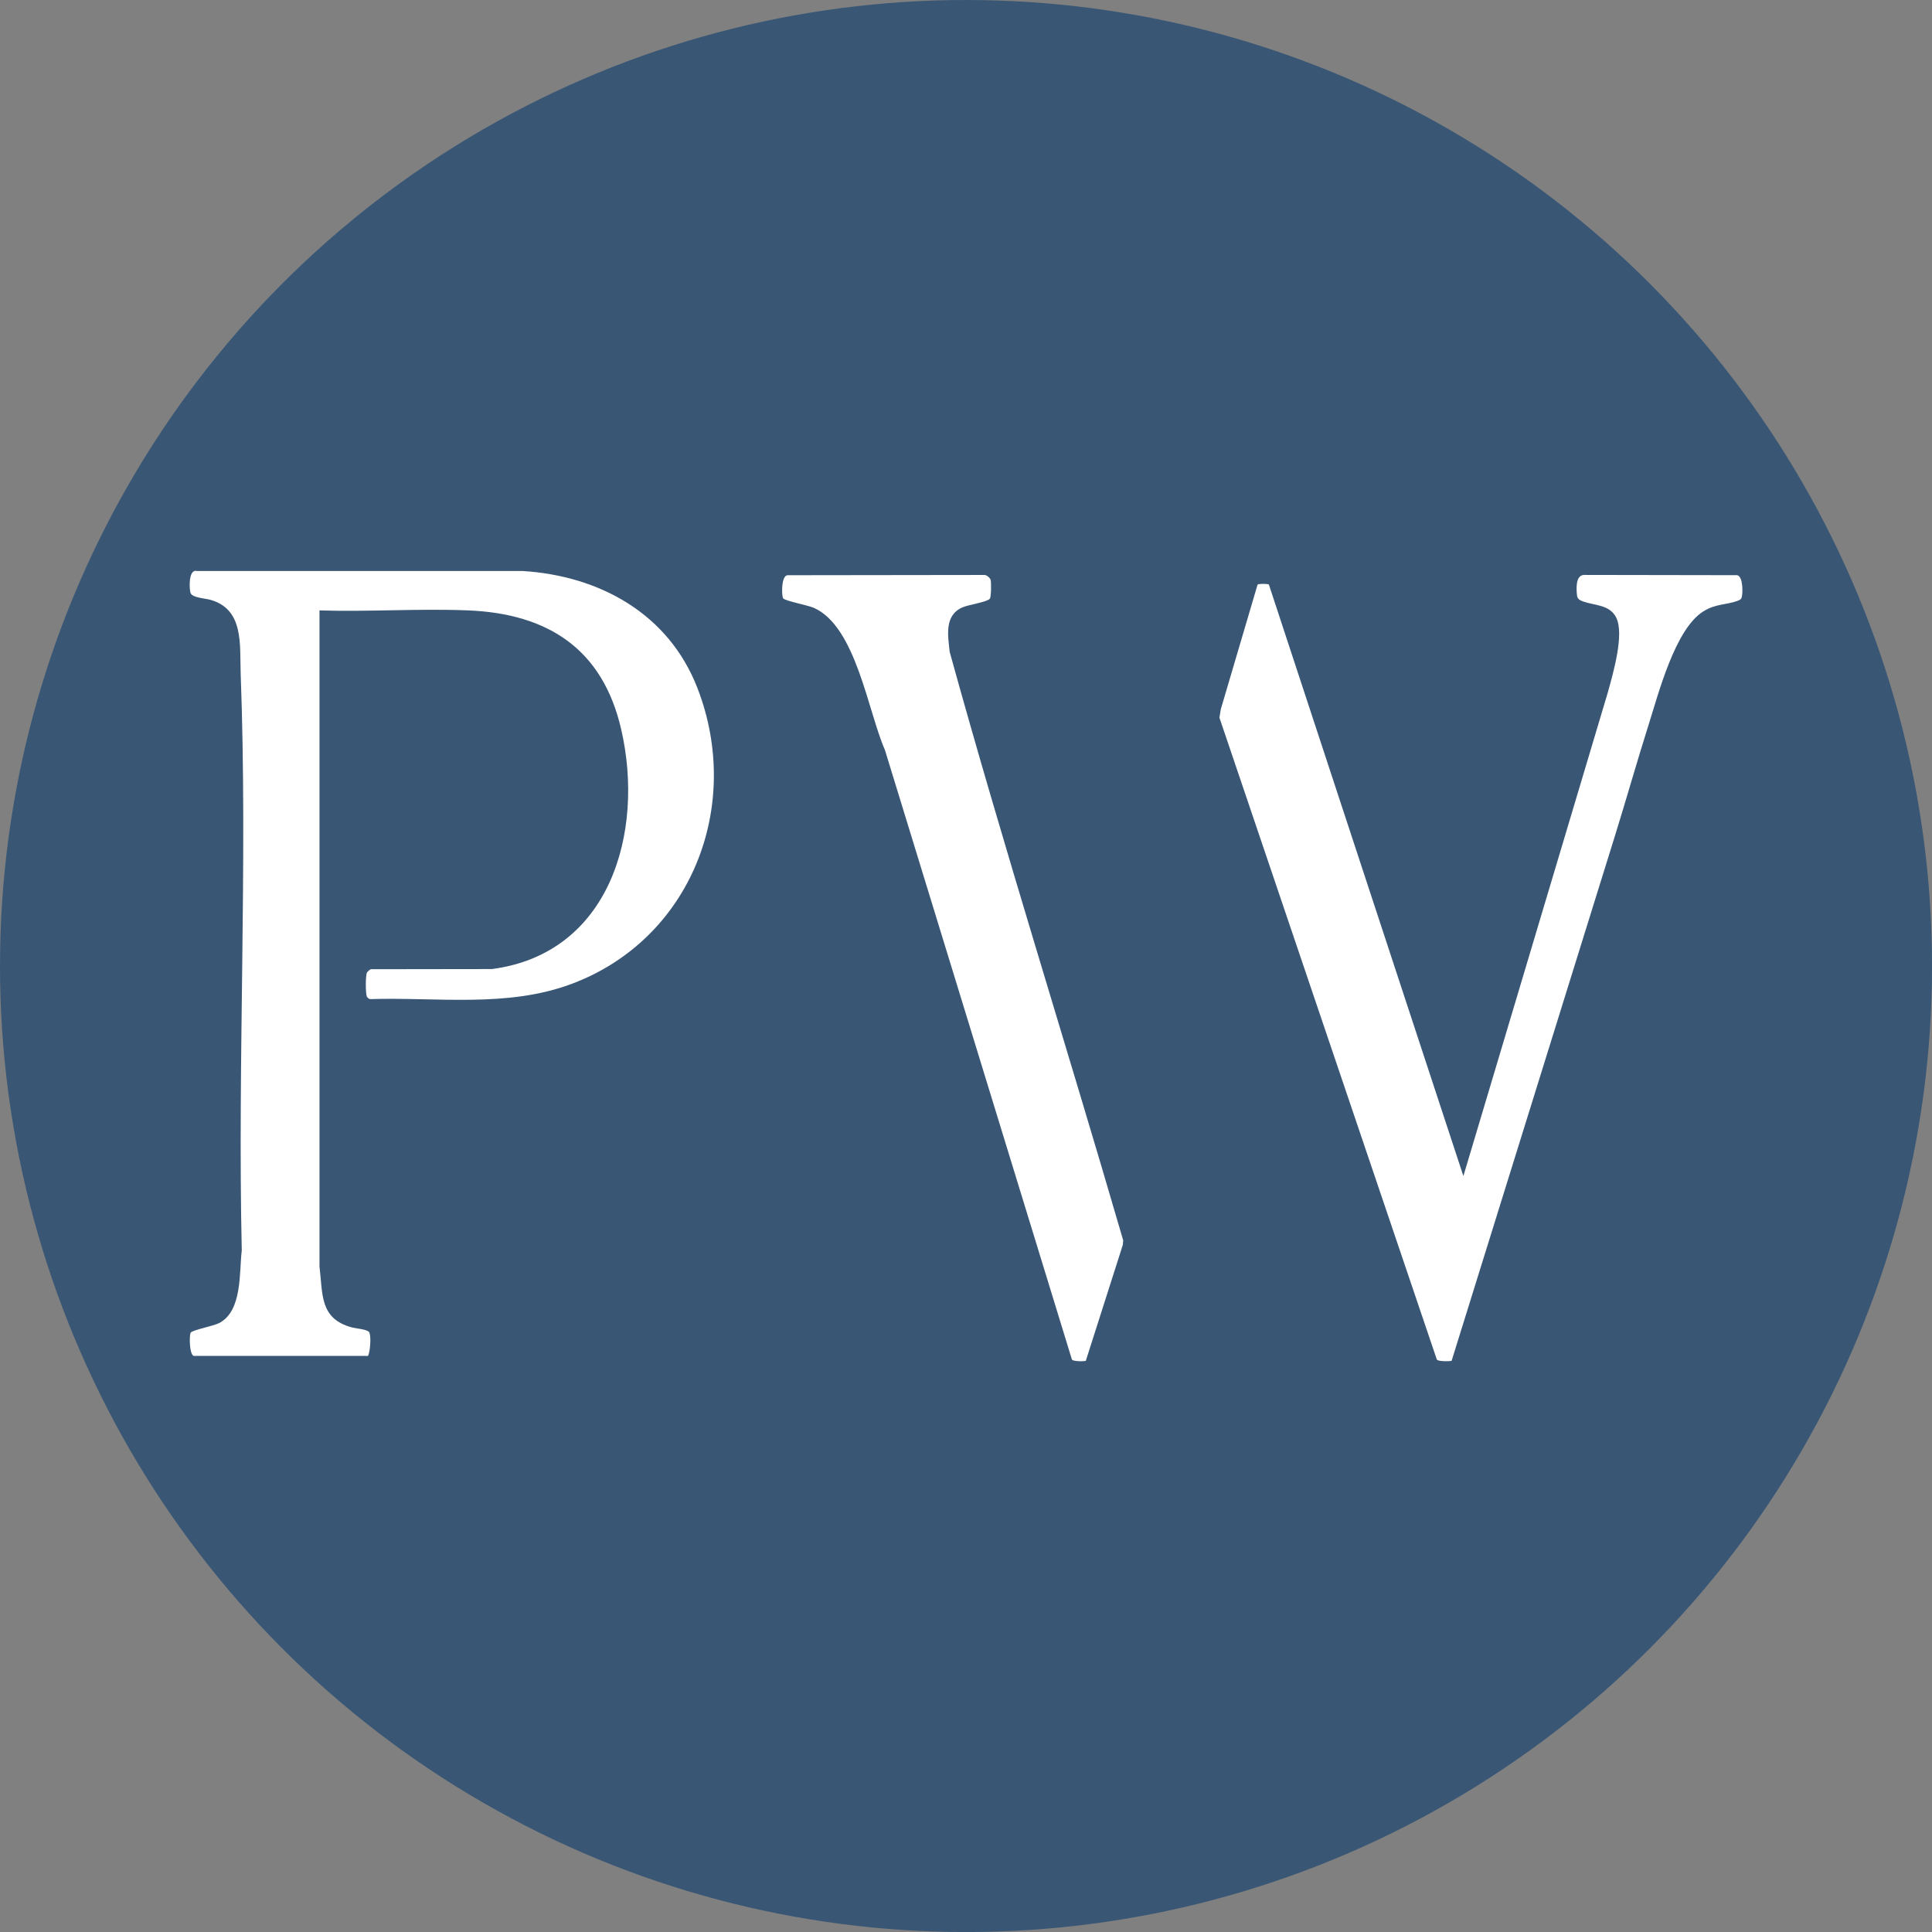 <?xml version="1.0" encoding="UTF-8"?>
<svg id="BACKGROUND" xmlns="http://www.w3.org/2000/svg" viewBox="0 0 459.57 459.57">
  <rect x="0" y="0" width="459.57" height="459.57" fill="#808080" stroke="none"/>
  <defs>
    <style>
      .cls-1 {
        fill: #fff;
      }

      .cls-2 {
        fill: #395775;
      }
    </style>
  </defs>
  <circle class="cls-2" cx="229.79" cy="229.79" r="229.79"/>
  <g>
    <path class="cls-1" d="M46.08,322.53c-1.03-.33-1.1-4.82-.72-5.52.34-.63,5.45-1.58,6.82-2.31,5.51-2.94,4.69-11.98,5.33-17.26-1.03-45.55,1.44-91.76-.26-137.21-.25-6.79.86-15.28-7.2-17.55-1.18-.33-4.2-.48-4.69-1.56-.37-.83-.58-5.8,1.43-5.3h77.45c18.4,1.12,34.8,10.18,41.65,27.82,10.89,28.05-1.47,59.77-29.94,70.41-15.31,5.72-31.95,3.11-47.98,3.61-.21-.06-.56-.35-.67-.54-.38-.64-.37-5.12,0-5.79.11-.19.69-.72.9-.78l28.81-.04c28.05-3.66,36.38-32.49,30.77-56.96-4.39-19.15-17.39-27.61-36.54-28.36-11.63-.46-23.58.37-35.24.01v156.07c.8,6.64.02,12.37,7.64,14.47.99.27,3.67.45,4.16,1.13.54.76.28,4.65-.26,5.66h-41.48Z"/>
    <path class="cls-1" d="M345.29,323.7c-.16.1-3.36.25-3.53-.37l-51.69-152.62.32-1.98,8.75-29.66c.18-.25,2.53-.24,2.7,0l46.26,140.68,34.38-115.11c1.19-4.37,4-13.79,1.94-17.8-1.55-3.02-5.15-2.81-7.78-3.75-.73-.26-1.4-.56-1.5-1.38-.18-1.51-.41-4.77,1.57-4.95l36.51.06c1.49.27,1.39,4.68,1.01,5.48-.13.27-.56.5-.84.6-2.83,1.04-5.27.67-8.26,2.56-6.68,4.22-10.61,19.47-12.97,26.93-2.79,8.81-5.3,17.73-8.05,26.56l-38.81,124.74Z"/>
    <path class="cls-1" d="M258.26,323.71c-.13.11-3.14.23-3.3-.38l-44.46-144.93c-4.06-9.26-6.88-29.35-16.9-33.81-1.41-.63-6.98-1.66-7.32-2.29-.37-.67-.48-5.26,1.01-5.47l46.85-.06c.52-.05,1.37.7,1.5,1.14.18.61.15,4.1-.19,4.51-.67.81-5.09,1.41-6.57,2.08-4.3,1.94-3.39,6.71-2.97,10.59,12.95,46.88,27.69,93.26,41.27,139.96l-.09,1.06-8.81,27.6Z"/>
  </g>
</svg>